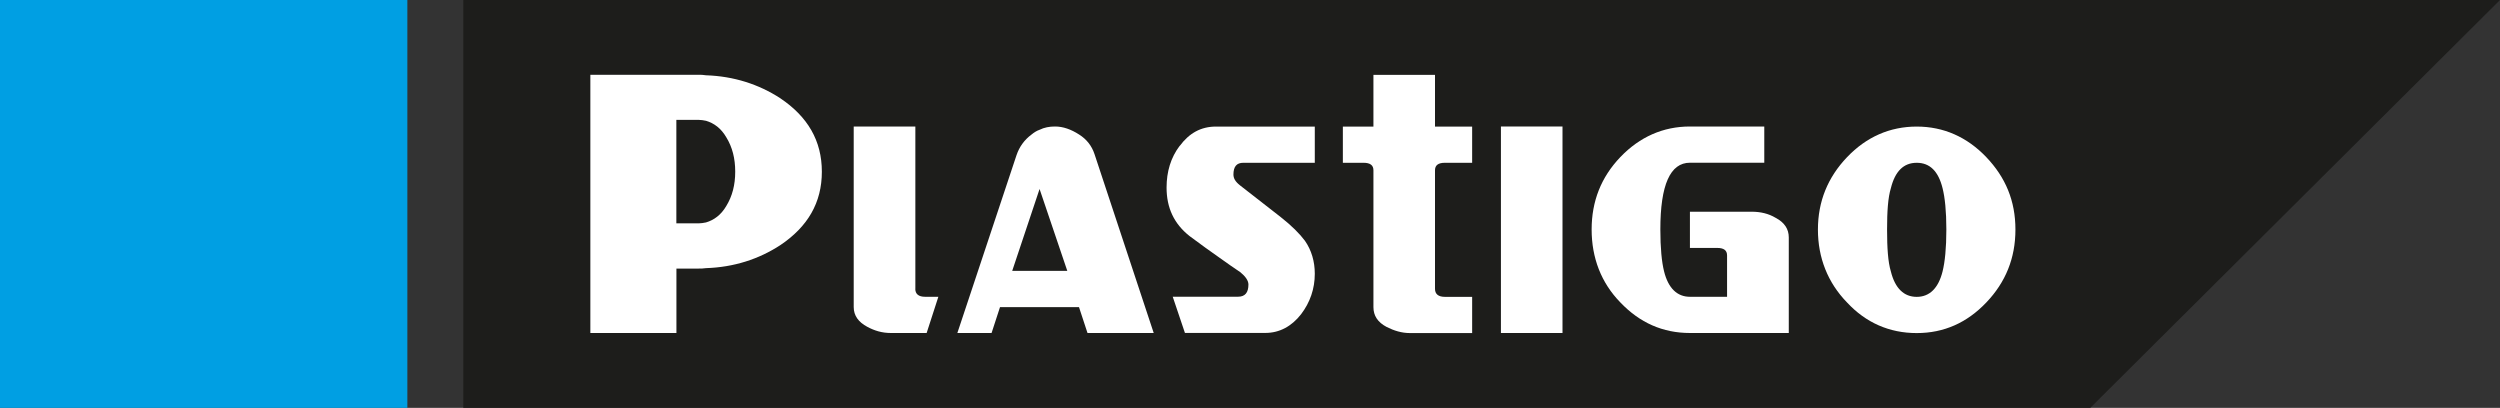 <?xml version="1.0" encoding="UTF-8"?><svg id="Warstwa_1" xmlns="http://www.w3.org/2000/svg" viewBox="0 0 350 57.1"><rect x="0" y="0" width="350" height="57.1" fill="#333333" stroke="none"/><defs><style>.cls-1,.cls-2{fill:#fff;}.cls-2,.cls-3{fill-rule:evenodd;}.cls-4{fill:#009fe3;}.cls-3{fill:#1d1d1b;}</style></defs><g><polygon class="cls-3" points="64.86 0 350 0 292.64 57.1 64.86 57.1 64.86 0"/><g><path class="cls-1" d="M128.15,40.44V17.71h-8.63v25.28c0,1.19,.66,2.11,1.91,2.77,.99,.53,2.04,.86,3.29,.86h5.01l1.64-5.07h-1.85c-.92,0-1.38-.39-1.38-1.12Z"/><path class="cls-1" d="M153.24,21.6c-.39-1.19-1.12-2.11-2.17-2.77-1.12-.72-2.24-1.12-3.36-1.12-.79,0-1.51,.13-2.17,.46-.4,.13-.79,.39-1.12,.66-.99,.73-1.71,1.71-2.11,2.9l-8.28,24.89h4.79l1.18-3.62h11.06l1.19,3.62h9.27l-8.28-25.02Zm-7.7,16.32h-3.83l3.83-11.46,3.88,11.46h-3.88Z"/><path class="cls-1" d="M109.25,13.76c-3.03-1.97-6.52-3.09-10.41-3.22-.39-.07-.72-.07-1.05-.07h-15.14V46.62h12.05v-9.02h3.1c.33,0,.66,0,1.05-.06,3.89-.13,7.38-1.25,10.41-3.23,3.82-2.57,5.8-5.93,5.8-10.27s-1.98-7.7-5.8-10.27Zm-7.57,15.08c-.73,1.25-1.72,1.97-2.84,2.3-.33,.07-.72,.13-1.05,.13h-3.1v-14.49h3.1c.33,0,.72,.06,1.05,.13,1.12,.33,2.11,1.05,2.84,2.31,.85,1.38,1.25,2.96,1.25,4.81s-.4,3.42-1.25,4.81Z"/><path class="cls-1" d="M248.58,30.49c-.99-.59-2.11-.85-3.36-.85h-8.63v5.07h3.82c.92,0,1.38,.33,1.38,1.05v5.79h-5.2c-1.77,0-3.03-1.18-3.62-3.56-.33-1.31-.52-3.29-.52-5.86,0-6.26,1.38-9.35,4.15-9.35h10.4v-5.07h-10.4c-3.75,0-7.04,1.45-9.75,4.28-2.7,2.83-4.02,6.19-4.02,10.14s1.32,7.44,4.02,10.21c2.7,2.83,5.92,4.28,9.75,4.28h13.83v-13.37c0-1.18-.59-2.1-1.85-2.76Z"/><path class="cls-1" d="M165.16,20.41c-1.25,1.65-1.84,3.62-1.84,5.86,0,2.83,1.05,5.07,3.22,6.78,1.58,1.18,2.96,2.17,4.09,2.96,1.18,.86,2.17,1.52,3.03,2.11,.72,.59,1.12,1.18,1.12,1.71,0,1.12-.46,1.71-1.45,1.71h-9.15l1.71,5.07h11.26c1.98,0,3.68-.92,5.01-2.63,1.25-1.65,1.91-3.55,1.91-5.66,0-1.71-.46-3.29-1.38-4.61-.73-.98-1.85-2.11-3.43-3.35l-5.66-4.41c-.66-.52-.92-.99-.92-1.52,0-1.12,.46-1.64,1.38-1.64h10.01v-5.07h-13.83c-2.11,0-3.75,.92-5.07,2.7Z"/><path class="cls-1" d="M278.08,22c-2.7-2.83-5.99-4.28-9.74-4.28s-7.05,1.45-9.75,4.28c-2.7,2.83-4.08,6.19-4.08,10.14s1.38,7.44,4.08,10.21c2.63,2.83,5.93,4.28,9.75,4.28s7.04-1.45,9.74-4.28c2.7-2.83,4.08-6.19,4.08-10.21s-1.38-7.31-4.08-10.14Zm-6.12,16c-.59,2.37-1.84,3.56-3.62,3.56s-3.03-1.18-3.62-3.56c-.4-1.31-.53-3.29-.53-5.86s.13-4.48,.53-5.79c.59-2.37,1.78-3.56,3.62-3.56s3.03,1.18,3.62,3.56c.33,1.31,.53,3.22,.53,5.79s-.2,4.54-.53,5.86Z"/><polygon class="cls-1" points="210.13 23.57 210.13 26.73 210.13 41.55 210.13 46.62 218.75 46.62 218.75 26.73 218.75 23.57 218.75 17.71 210.13 17.71 210.13 23.57"/></g><path class="cls-2" d="M202.29,22.79h3.81v-5.07h-5.2v-7.24h-8.62v7.24h-4.28v5.07h2.89c.92,0,1.39,.33,1.39,1.05v19.16c0,1.19,.59,2.11,1.84,2.77,1.05,.53,2.11,.86,3.29,.86h8.69v-5.07h-3.81c-.92,0-1.39-.39-1.39-1.12V23.84c0-.72,.47-1.05,1.39-1.05Z"/></g><rect class="cls-4" width="57.03" height="57.1"/></svg>